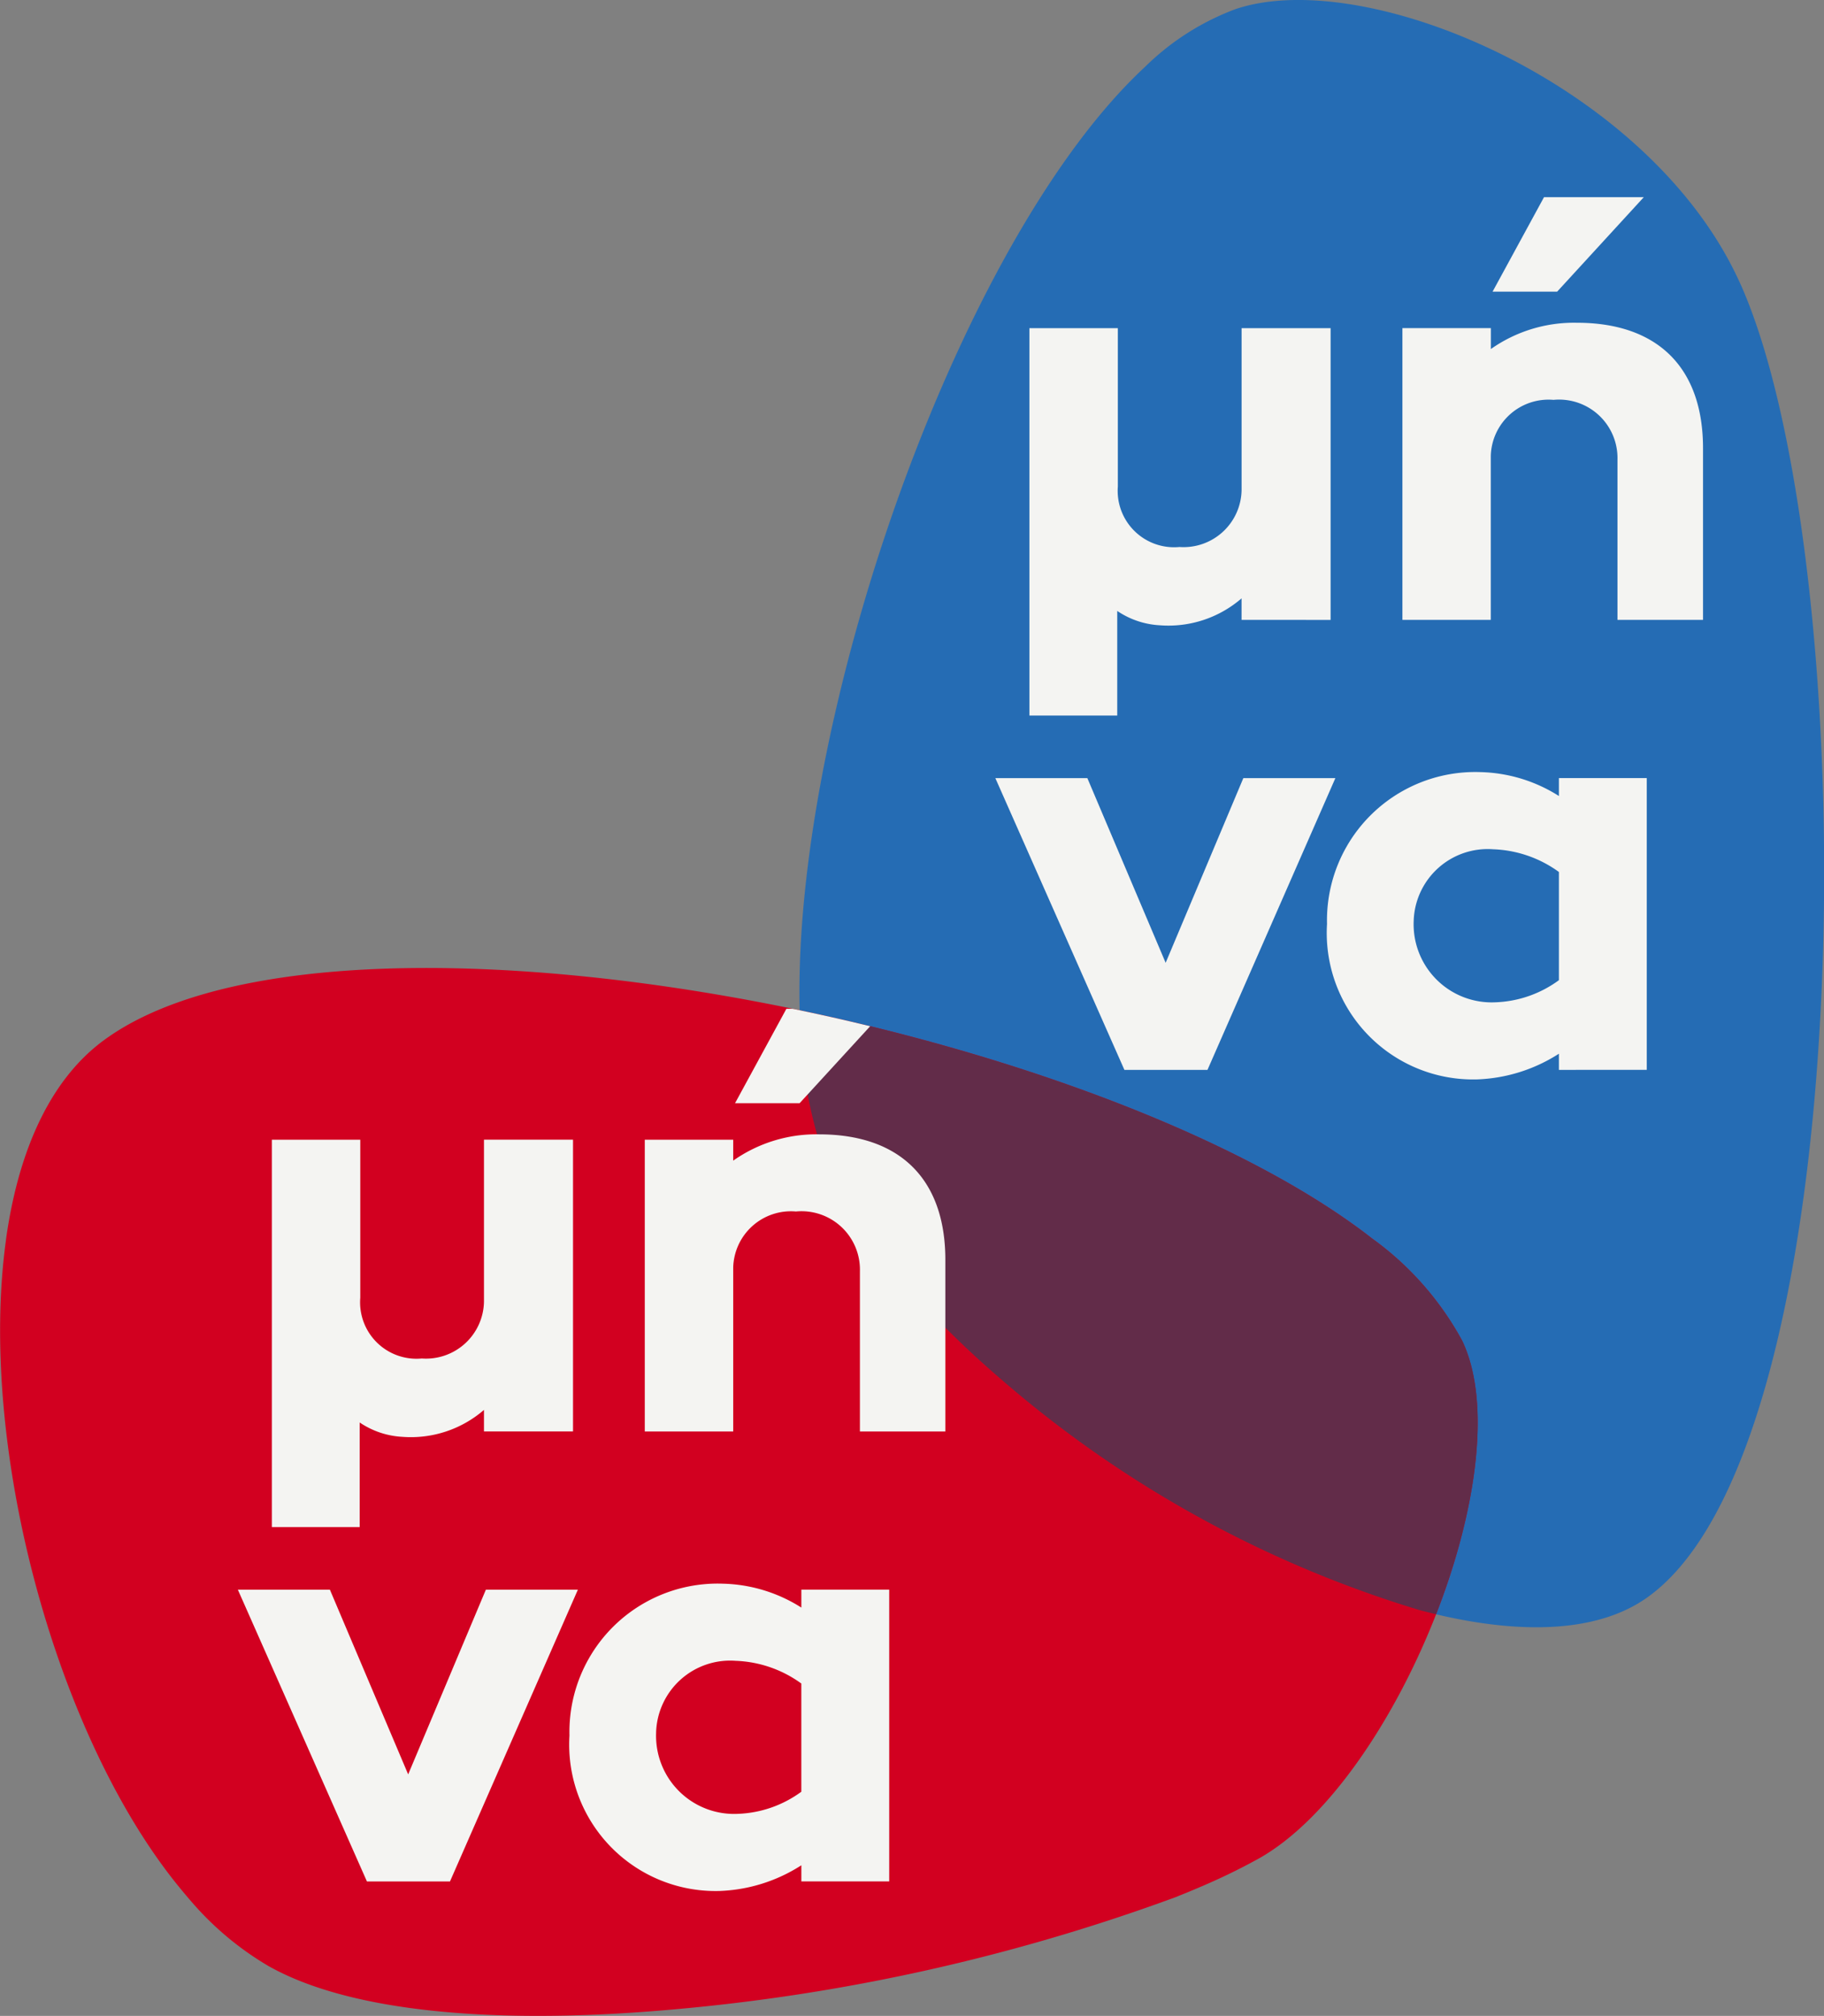 <svg id="Group_18092" data-name="Group 18092" xmlns="http://www.w3.org/2000/svg" xmlns:xlink="http://www.w3.org/1999/xlink" width="67.183" height="74.22" viewBox="0 0 67.183 74.22">
  <rect x="0" y="0" width="67.183" height="74.22" fill="#808080" stroke="none"/>
  <defs>
    <clipPath id="clip-path">
      <rect id="Rectangle_4699" data-name="Rectangle 4699" width="67.183" height="74.22" fill="none"/>
    </clipPath>
  </defs>
  <g id="Group_18091" data-name="Group 18091" clip-path="url(#clip-path)">
    <g id="Group_18090" data-name="Group 18090">
      <g id="Group_18089" data-name="Group 18089" clip-path="url(#clip-path)">
        <path id="Path_75563" data-name="Path 75563" d="M2717.093-1289.345a9.45,9.45,0,0,0-3.378,2.147q-.266.246-.53.515c-4.634,4.715-8.852,14.366-10.895,23.346-.095.416-.185.828-.269,1.241-1.2,5.812-1.441,11.226-.232,14.687.909,2.6,3.14,5.41,6.033,8q.379.34.777.679a42.128,42.128,0,0,0,15.22,8.341c.508.135,1.008.249,1.5.344,2.8.534,5.235.362,6.877-.79,3.835-2.691,5.833-11.49,6.38-21.066q.081-1.377.12-2.769c.258-9.1-.73-18.429-2.646-23.569-.115-.311-.235-.606-.357-.885-.028-.062-.055-.124-.084-.184-3.32-7.253-13.7-11.617-18.512-10.037" transform="translate(-2671.548 1289.667)" fill="#256cb4"/>
        <path id="Path_75564" data-name="Path 75564" d="M2814.97-1127.532v-.792a4.116,4.116,0,0,1-3.015.991,3.091,3.091,0,0,1-1.564-.528v3.852h-3.235v-14.263h3.257v5.833a2.077,2.077,0,0,0,2.268,2.224,2.137,2.137,0,0,0,2.29-2.091v-5.965h3.279v10.741Z" transform="translate(-2769.24 1150.354)" fill="#f4f4f2"/>
        <path id="Path_75565" data-name="Path 75565" d="M2987.221-1183.122v-5.9a2.151,2.151,0,0,0-2.356-2.2,2.127,2.127,0,0,0-2.31,2.069v6.031H2979.3v-10.741h3.258v.77a5.313,5.313,0,0,1,3.169-.968c2.928,0,4.645,1.607,4.645,4.622v6.318Zm-4.6-12.084,1.894-3.478h3.675l-3.191,3.478Z" transform="translate(-2927.645 1205.944)" fill="#f4f4f2"/>
        <path id="Path_75566" data-name="Path 75566" d="M2796.188-919.91l-4.754-10.742h3.389l2.884,6.8,2.862-6.8h3.39l-4.711,10.742Z" transform="translate(-2754.773 959.3)" fill="#f4f4f2"/>
        <path id="Path_75567" data-name="Path 75567" d="M2953.08-922.448v-.595a5.958,5.958,0,0,1-3.016.946,5.392,5.392,0,0,1-5.525-5.723,5.461,5.461,0,0,1,5.657-5.591,5.632,5.632,0,0,1,2.884.88v-.66h3.236v10.742Zm0-7.286a4.369,4.369,0,0,0-2.421-.836,2.727,2.727,0,0,0-2.928,2.641,2.876,2.876,0,0,0,3.015,2.993,4.2,4.2,0,0,0,2.334-.814Z" transform="translate(-2895.661 961.838)" fill="#f4f4f2"/>
        <path id="Path_75568" data-name="Path 75568" d="M2385.844-829.324a11.258,11.258,0,0,0-3.317-3.75q-.282-.222-.58-.437c-5.373-3.893-14.848-7.12-24.008-8.616q-.695-.114-1.388-.214c-8.641-1.25-16.8-.9-20.716,1.967-1.894,1.385-3.023,3.809-3.525,6.757-.037.22-.073.445-.1.672-1.01,7.488,1.766,17.956,6.251,23.588q.3.374.6.719a11.3,11.3,0,0,0,2.831,2.36c3.093,1.741,8.461,2.111,14.25,1.651.191-.015.382-.031.574-.048a71.832,71.832,0,0,0,18.542-4.126q.491-.193.95-.391a23.083,23.083,0,0,0,2.151-1.044c5.042-2.821,9.743-14.43,7.484-19.088" transform="translate(-2331.999 878.665)" fill="#d20020"/>
        <path id="Path_75569" data-name="Path 75569" d="M2725.529-811.4a11.263,11.263,0,0,0-3.317-3.75q-.281-.222-.581-.437c-4.685-3.4-12.493-6.284-20.491-7.96a16.939,16.939,0,0,0,.784,5.063c.91,2.6,3.14,5.41,6.034,8q.381.34.777.678a42.128,42.128,0,0,0,15.221,8.341c.209.056.417.106.624.155,1.483-3.8,2.066-7.792.95-10.093" transform="translate(-2671.683 860.741)" fill="#622c49"/>
        <path id="Path_75570" data-name="Path 75570" d="M2603.409-548.581v.594h3.236v-10.742h-3.236v.66a5.627,5.627,0,0,0-2.884-.88,5.461,5.461,0,0,0-5.657,5.591,5.392,5.392,0,0,0,5.524,5.723,5.959,5.959,0,0,0,3.016-.946m-5.349-4.886a2.727,2.727,0,0,1,2.927-2.642,4.372,4.372,0,0,1,2.422.836v3.984a4.2,4.2,0,0,1-2.333.814,2.876,2.876,0,0,1-3.015-2.993" transform="translate(-2573.893 617.256)" fill="#f4f4f2"/>
        <path id="Path_75571" data-name="Path 75571" d="M2450.9-556.19l-2.862,6.8-2.883-6.8h-3.39l4.754,10.742h3.059l4.711-10.742Z" transform="translate(-2433.004 614.718)" fill="#f4f4f2"/>
        <path id="Path_75572" data-name="Path 75572" d="M2673.173-824.222l-1.893,3.478h2.378l2.6-2.835q-1.419-.347-2.857-.642Z" transform="translate(-2644.207 861.362)" fill="#f4f4f2"/>
        <path id="Path_75573" data-name="Path 75573" d="M2460.744-757.978v-5.833h-3.257v14.263h3.235V-753.4a3.088,3.088,0,0,0,1.563.528,4.113,4.113,0,0,0,3.015-.991v.793h3.28v-10.742h-3.28v5.965a2.136,2.136,0,0,1-2.289,2.091,2.077,2.077,0,0,1-2.268-2.223" transform="translate(-2447.474 805.772)" fill="#f4f4f2"/>
        <path id="Path_75574" data-name="Path 75574" d="M2636.055-766.293a5.314,5.314,0,0,0-3.17.969v-.77h-3.257v10.742h3.257v-6.031a2.127,2.127,0,0,1,2.311-2.069,2.151,2.151,0,0,1,2.356,2.2v5.9h3.147v-6.318c0-3.015-1.717-4.622-4.645-4.622" transform="translate(-2605.879 808.056)" fill="#f4f4f2"/>
      </g>
    </g>
  </g>
</svg>
